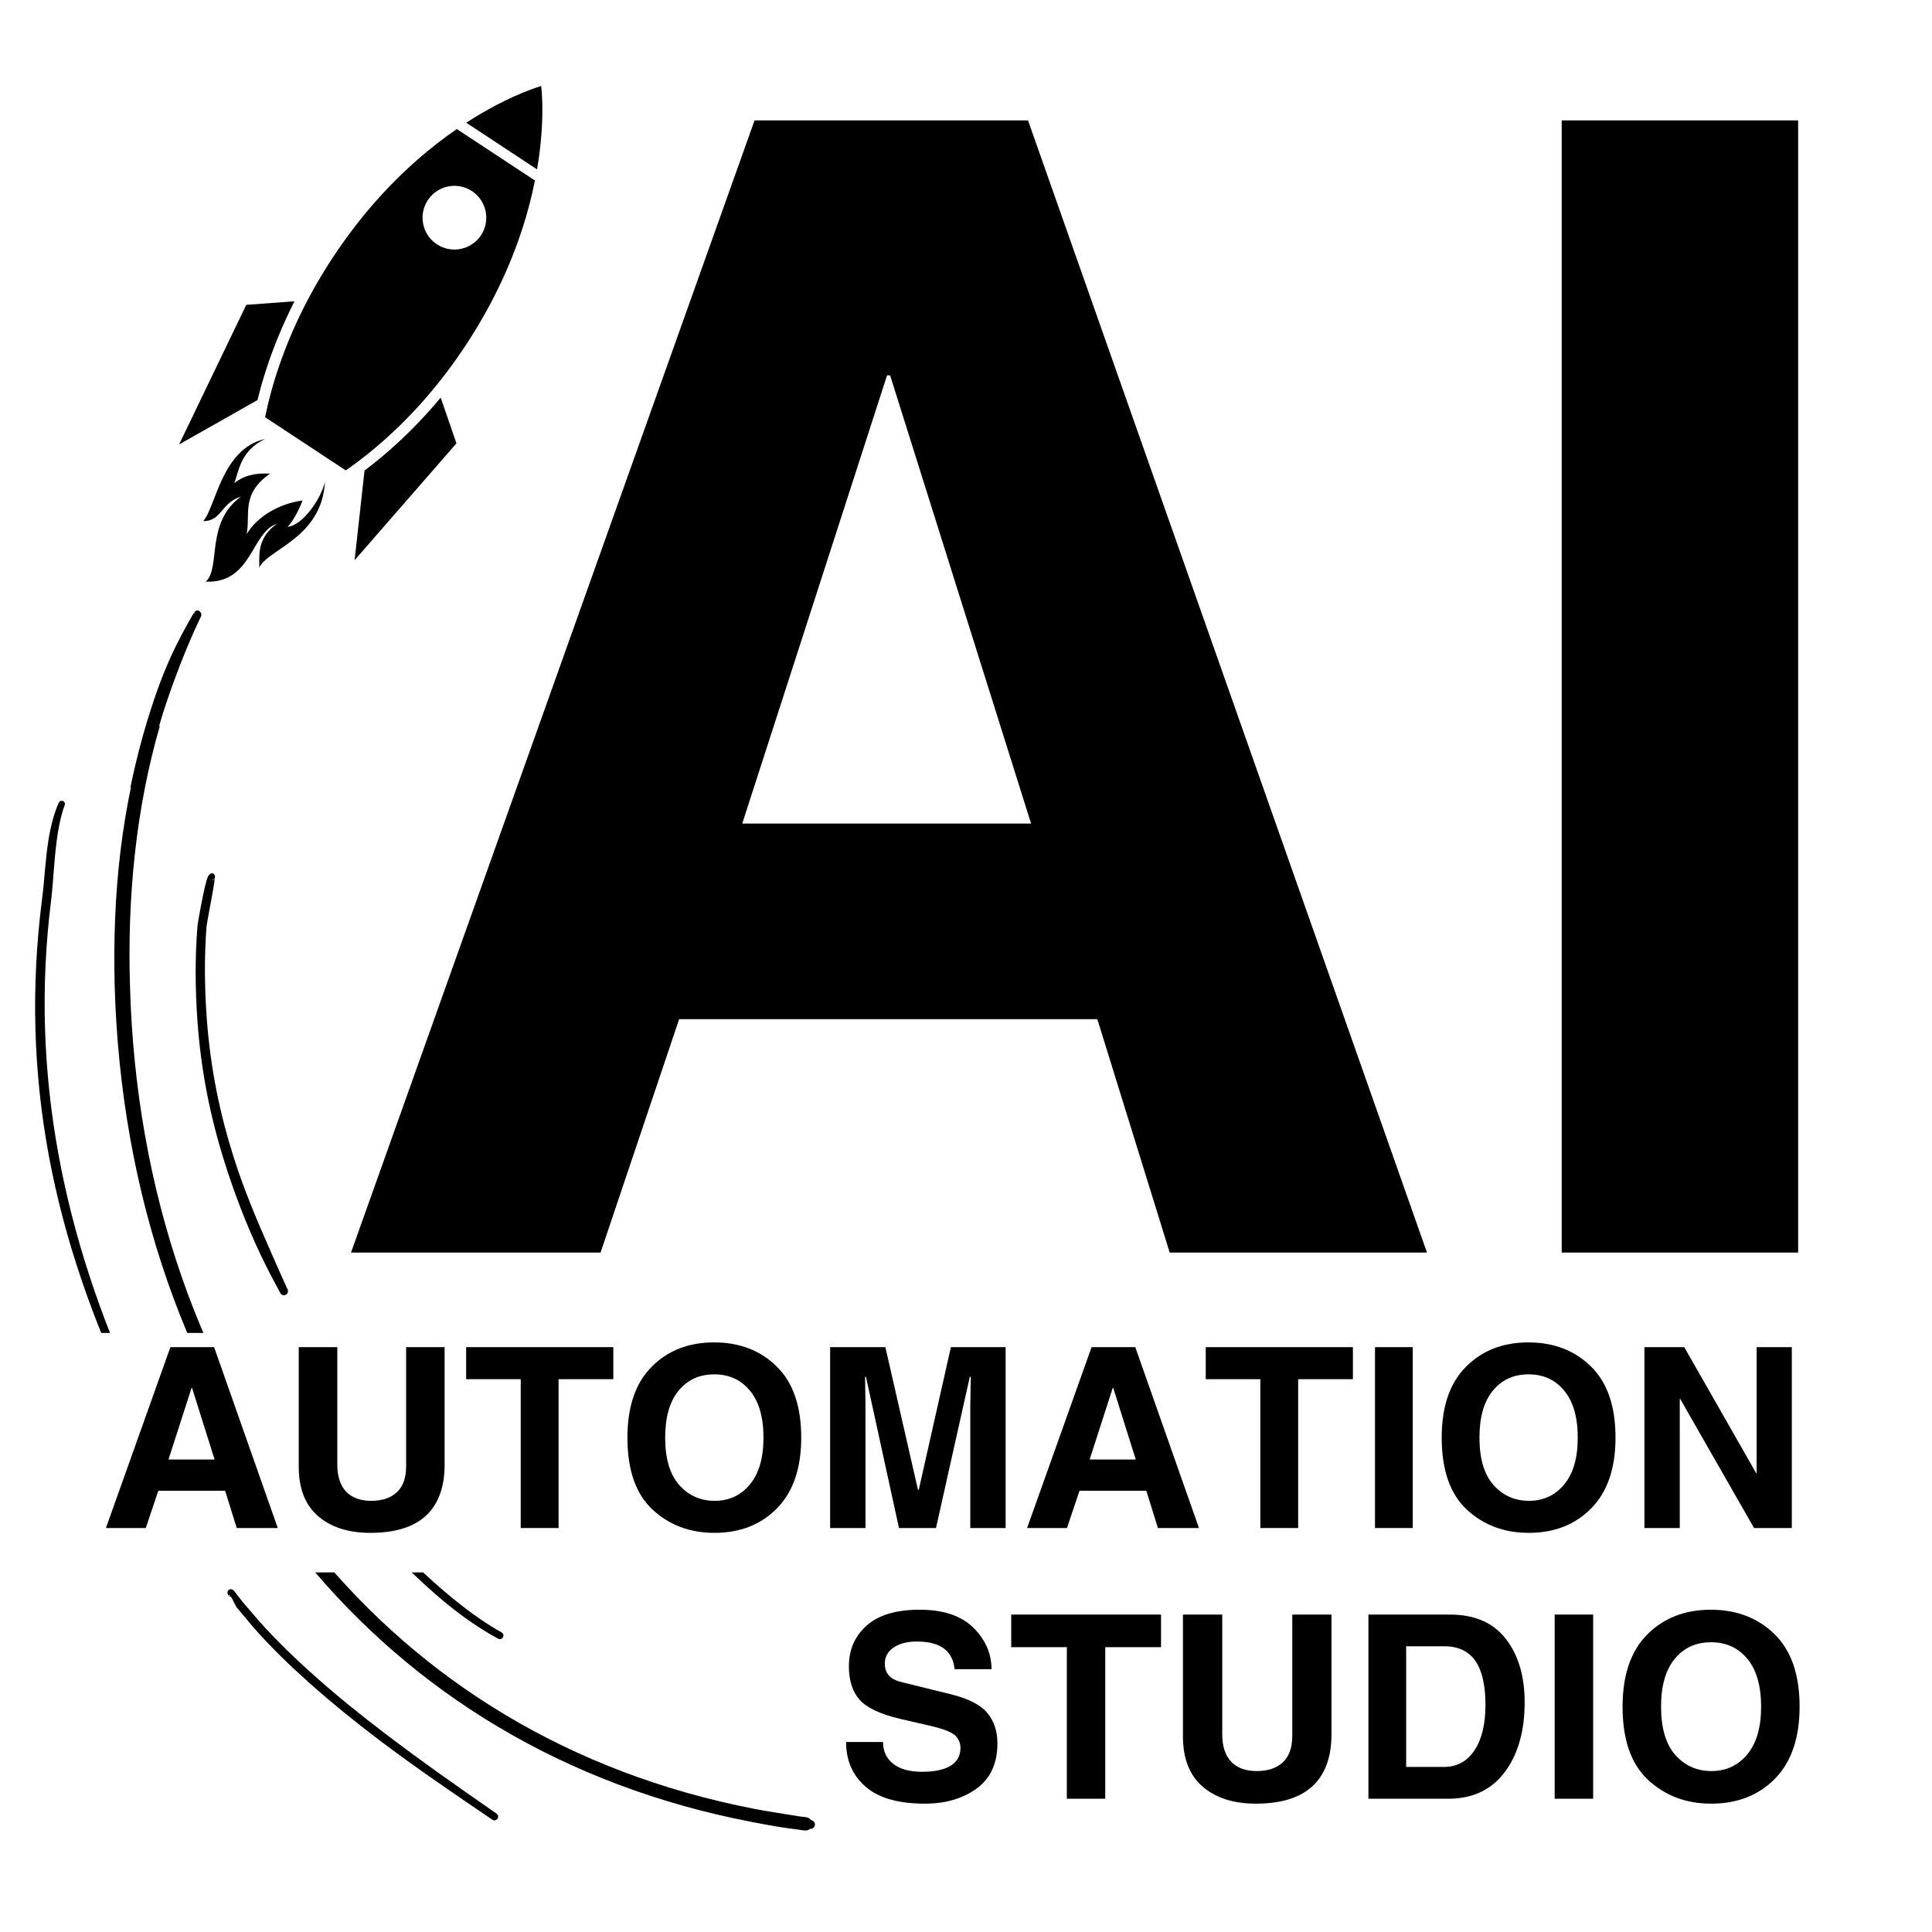 <svg xmlns="http://www.w3.org/2000/svg" xmlns:xlink="http://www.w3.org/1999/xlink" width="500" zoomAndPan="magnify" viewBox="0 0 375 375" height="500" preserveAspectRatio="xMidYMid meet" version="1.0"><defs><g/><clipPath id="a5025fe869"><path d="M 90 16 L 106 16 L 106 33 L 90 33 Z M 90 16 " clip-rule="nonzero"/></clipPath><clipPath id="bbe40d120b"><path d="M 27.168 26.516 L 105.297 16.664 L 116.273 103.727 L 38.145 113.574 Z M 27.168 26.516 " clip-rule="nonzero"/></clipPath><clipPath id="98c9c848e0"><path d="M 27.168 26.516 L 105.297 16.664 L 116.273 103.727 L 38.145 113.574 Z M 27.168 26.516 " clip-rule="nonzero"/></clipPath><clipPath id="b8fd9c82dc"><path d="M 89.781 18.621 L 105.152 16.684 L 107.172 32.695 L 91.797 34.633 Z M 89.781 18.621 " clip-rule="nonzero"/></clipPath><clipPath id="0ce39a4762"><path d="M 89.781 18.621 L 105.047 16.695 L 107.062 32.711 L 91.797 34.633 Z M 89.781 18.621 " clip-rule="nonzero"/></clipPath><clipPath id="c4dff08f9c"><path d="M 51 25 L 104 25 L 104 92 L 51 92 Z M 51 25 " clip-rule="nonzero"/></clipPath><clipPath id="864969891c"><path d="M 27.168 26.516 L 105.297 16.664 L 116.273 103.727 L 38.145 113.574 Z M 27.168 26.516 " clip-rule="nonzero"/></clipPath><clipPath id="6703800362"><path d="M 27.168 26.516 L 105.297 16.664 L 116.273 103.727 L 38.145 113.574 Z M 27.168 26.516 " clip-rule="nonzero"/></clipPath><clipPath id="c41d877ea4"><path d="M 34 58 L 58 58 L 58 87 L 34 87 Z M 34 58 " clip-rule="nonzero"/></clipPath><clipPath id="92ad2eb2fb"><path d="M 27.168 26.516 L 105.297 16.664 L 116.273 103.727 L 38.145 113.574 Z M 27.168 26.516 " clip-rule="nonzero"/></clipPath><clipPath id="76a7732eb4"><path d="M 27.168 26.516 L 105.297 16.664 L 116.273 103.727 L 38.145 113.574 Z M 27.168 26.516 " clip-rule="nonzero"/></clipPath><clipPath id="5abb84a0ed"><path d="M 68 77 L 89 77 L 89 109 L 68 109 Z M 68 77 " clip-rule="nonzero"/></clipPath><clipPath id="503d54ef24"><path d="M 27.168 26.516 L 105.297 16.664 L 116.273 103.727 L 38.145 113.574 Z M 27.168 26.516 " clip-rule="nonzero"/></clipPath><clipPath id="acd253abf0"><path d="M 27.168 26.516 L 105.297 16.664 L 116.273 103.727 L 38.145 113.574 Z M 27.168 26.516 " clip-rule="nonzero"/></clipPath><clipPath id="3555551254"><path d="M 39 85 L 64 85 L 64 113 L 39 113 Z M 39 85 " clip-rule="nonzero"/></clipPath><clipPath id="c3607aea6f"><path d="M 27.168 26.516 L 105.297 16.664 L 116.273 103.727 L 38.145 113.574 Z M 27.168 26.516 " clip-rule="nonzero"/></clipPath><clipPath id="67415590fa"><path d="M 27.168 26.516 L 105.297 16.664 L 116.273 103.727 L 38.145 113.574 Z M 27.168 26.516 " clip-rule="nonzero"/></clipPath><clipPath id="0860de6905"><path d="M 36.574 86.93 L 61.98 83.727 L 65.293 109.988 L 39.887 113.191 Z M 36.574 86.93 " clip-rule="nonzero"/></clipPath><clipPath id="b6c0ec17b0"><path d="M 36.574 86.93 L 61.98 83.727 L 65.277 109.859 L 39.871 113.062 Z M 36.574 86.93 " clip-rule="nonzero"/></clipPath><clipPath id="9dc1da686a"><path d="M 22 140.973 L 158.348 140.973 L 158.348 258.723 L 22 258.723 Z M 22 140.973 " clip-rule="nonzero"/></clipPath><clipPath id="6fa0e93088"><path d="M 6 155 L 27 155 L 27 258.723 L 6 258.723 Z M 6 155 " clip-rule="nonzero"/></clipPath><clipPath id="3f8753556c"><path d="M 3.098 116.84 L 42.098 116.84 L 42.098 139 L 3.098 139 Z M 3.098 116.84 " clip-rule="nonzero"/></clipPath><clipPath id="d08e4b5d25"><path d="M 22 118 L 42.098 118 L 42.098 152.84 L 22 152.84 Z M 22 118 " clip-rule="nonzero"/></clipPath><clipPath id="8c5537aab8"><path d="M 22 305.203 L 158.348 305.203 L 158.348 355.453 L 22 355.453 Z M 22 305.203 " clip-rule="nonzero"/></clipPath><clipPath id="45de2f2004"><path d="M 72 305.203 L 98 305.203 L 98 319 L 72 319 Z M 72 305.203 " clip-rule="nonzero"/></clipPath></defs><g fill="#000000" fill-opacity="1"><g transform="translate(64.397, 243.12)"><g><path d="M 79.672 -83.266 L 135.734 -83.266 L 108.375 -170.266 L 107.781 -170.266 Z M 52.172 0 L 3.734 0 L 82.062 -219.75 L 135.141 -219.75 L 212.578 0 L 162.641 0 L 148.594 -45.297 L 67.422 -45.297 Z M 52.172 0 "/></g></g><g transform="translate(280.705, 243.12)"><g><path d="M 68.312 0 L 22.422 0 L 22.422 -219.75 L 68.312 -219.75 Z M 68.312 0 "/></g></g></g><g clip-path="url(#a5025fe869)"><g clip-path="url(#bbe40d120b)"><g clip-path="url(#98c9c848e0)"><g clip-path="url(#b8fd9c82dc)"><g clip-path="url(#0ce39a4762)"><path fill="#000000" d="M 98.023 19.539 C 95.859 20.609 93.812 21.746 91.867 22.953 C 91.402 23.242 90.949 23.531 90.496 23.82 L 104.234 32.875 C 104.328 32.348 104.414 31.809 104.496 31.277 C 104.84 29.008 105.078 26.68 105.203 24.27 C 105.309 21.852 105.336 19.379 105.043 16.695 C 102.469 17.492 100.203 18.488 98.023 19.539 " fill-opacity="1" fill-rule="nonzero"/></g></g></g></g></g><g clip-path="url(#c4dff08f9c)"><g clip-path="url(#864969891c)"><g clip-path="url(#6703800362)"><path fill="#000000" d="M 93.367 45.656 C 91.484 48.508 87.652 49.293 84.801 47.418 C 81.949 45.539 81.16 41.703 83.035 38.852 C 84.918 36 88.758 35.211 91.605 37.094 C 94.457 38.973 95.246 42.805 93.367 45.656 Z M 81.188 30.855 C 74.684 36.531 69.273 42.926 64.68 49.859 C 60.094 56.801 56.348 64.289 53.688 72.496 C 53.359 73.527 53.047 74.562 52.75 75.613 C 52.469 76.672 52.176 77.727 51.93 78.809 C 51.758 79.523 51.602 80.25 51.449 80.98 L 67.113 91.305 C 67.727 90.875 68.332 90.441 68.926 90.008 C 69.82 89.352 70.672 88.664 71.535 87.992 C 72.383 87.309 73.211 86.605 74.031 85.898 C 80.523 80.219 85.926 73.82 90.496 66.867 C 95.051 59.914 98.797 52.418 101.445 44.211 C 102.398 41.254 103.199 38.203 103.832 35.039 L 88.668 25.047 C 86.012 26.875 83.523 28.816 81.188 30.855 " fill-opacity="1" fill-rule="nonzero"/></g></g></g><g clip-path="url(#c41d877ea4)"><g clip-path="url(#92ad2eb2fb)"><g clip-path="url(#76a7732eb4)"><path fill="#000000" d="M 50.492 75.668 L 50.664 75.027 C 50.953 74 51.273 72.953 51.625 71.84 C 53.098 67.305 54.949 62.836 57.16 58.477 L 47.801 59.172 L 34.758 86.273 L 49.984 77.648 C 50.152 76.977 50.32 76.316 50.492 75.668 " fill-opacity="1" fill-rule="nonzero"/></g></g></g><g clip-path="url(#5abb84a0ed)"><g clip-path="url(#503d54ef24)"><g clip-path="url(#acd253abf0)"><path fill="#000000" d="M 75.453 87.523 C 74.559 88.301 73.727 89.004 72.898 89.672 L 72.375 90.082 C 71.852 90.496 71.309 90.922 70.754 91.336 L 68.832 108.73 L 88.594 86.055 L 85.539 77.176 C 82.406 80.934 79.035 84.395 75.453 87.523 " fill-opacity="1" fill-rule="nonzero"/></g></g></g><g clip-path="url(#3555551254)"><g clip-path="url(#c3607aea6f)"><g clip-path="url(#67415590fa)"><g clip-path="url(#0860de6905)"><g clip-path="url(#b6c0ec17b0)"><path fill="#000000" d="M 55.805 102.254 C 56.449 101.715 57.652 99.871 58.734 97.148 C 54.395 97.695 49.965 100.152 47.871 103.68 C 48.652 99.848 46.695 95.941 52.418 91.926 C 49.25 91.797 47.41 92.312 45.473 93.754 C 46.332 91.699 46.531 87.562 51.434 85.207 C 42.988 87.125 41.914 98.391 39.441 101.152 C 43.055 101.164 42.859 97.598 46.766 96.391 C 39.785 101.461 42.922 110.324 39.922 112.902 C 48.949 113.25 48.707 103.363 53.758 101.652 C 49.5 104.664 50.496 108.465 50.301 110.215 C 51.871 106.613 62.516 104.469 63.07 93.488 C 62.387 96.699 58.773 102.016 55.805 102.254 " fill-opacity="1" fill-rule="nonzero"/></g></g></g></g></g><g fill="#000000" fill-opacity="1"><g transform="translate(162.162, 349.135)"><g><path d="M 9.234 -11.016 C 9.234 -9.242 9.883 -7.836 11.188 -6.797 C 12.5 -5.754 14.367 -5.234 16.797 -5.234 C 19.234 -5.234 21.086 -5.625 22.359 -6.406 C 23.629 -7.195 24.266 -8.352 24.266 -9.875 C 24.266 -10.781 23.938 -11.566 23.281 -12.234 C 22.625 -12.898 21.062 -13.523 18.594 -14.109 L 12.516 -15.516 C 8.68 -16.422 6.07 -17.656 4.688 -19.219 C 3.301 -20.781 2.609 -22.941 2.609 -25.703 C 2.609 -28.93 3.754 -31.566 6.047 -33.609 C 8.336 -35.66 11.773 -36.688 16.359 -36.688 C 20.922 -36.688 24.379 -35.535 26.734 -33.234 C 29.086 -30.93 30.273 -28.234 30.297 -25.141 L 23.125 -25.141 C 22.957 -26.891 22.273 -28.223 21.078 -29.141 C 19.879 -30.055 18.117 -30.516 15.797 -30.516 C 13.941 -30.516 12.441 -30.129 11.297 -29.359 C 10.148 -28.586 9.578 -27.547 9.578 -26.234 C 9.578 -25.328 9.828 -24.57 10.328 -23.969 C 10.836 -23.375 11.648 -22.938 12.766 -22.656 L 22.328 -20.297 C 25.773 -19.453 28.156 -18.238 29.469 -16.656 C 30.781 -15.082 31.438 -13.113 31.438 -10.75 C 31.438 -6.852 30.086 -3.926 27.391 -1.969 C 24.691 -0.02 21.348 0.953 17.359 0.953 C 12.203 0.953 8.363 -0.145 5.844 -2.344 C 3.32 -4.539 2.062 -7.43 2.062 -11.016 Z M 9.234 -11.016 "/></g></g></g><g fill="#000000" fill-opacity="1"><g transform="translate(195.543, 349.135)"><g><path d="M 18.984 0 L 11.531 0 L 11.531 -29.422 L 0.734 -29.422 L 0.734 -35.75 L 29.812 -35.75 L 29.812 -29.422 L 18.984 -29.422 Z M 18.984 0 "/></g></g></g><g fill="#000000" fill-opacity="1"><g transform="translate(226.08, 349.135)"><g><path d="M 32.359 -12.5 C 32.359 -8.102 31.141 -4.758 28.703 -2.469 C 26.266 -0.188 22.586 0.953 17.672 0.953 C 13.359 0.953 9.922 -0.145 7.359 -2.344 C 4.805 -4.539 3.531 -7.797 3.531 -12.109 L 3.531 -35.75 L 11.156 -35.75 L 11.156 -12.547 C 11.156 -10.211 11.727 -8.43 12.875 -7.203 C 14.031 -5.984 15.688 -5.375 17.844 -5.375 C 20.02 -5.375 21.711 -5.941 22.922 -7.078 C 24.141 -8.211 24.75 -9.922 24.75 -12.203 L 24.75 -35.75 L 32.359 -35.75 Z M 32.359 -12.5 "/></g></g></g><g fill="#000000" fill-opacity="1"><g transform="translate(261.966, 349.135)"><g><path d="M 10.969 -6.172 L 18.234 -6.172 C 20.797 -6.172 22.789 -7.238 24.219 -9.375 C 25.645 -11.52 26.359 -14.457 26.359 -18.188 C 26.359 -22.031 25.703 -24.891 24.391 -26.766 C 23.078 -28.648 21.07 -29.594 18.375 -29.594 L 10.969 -29.594 Z M 3.641 -35.75 L 19.422 -35.75 C 24.254 -35.75 27.883 -34.176 30.312 -31.031 C 32.75 -27.895 33.969 -23.789 33.969 -18.719 C 33.969 -13.113 32.676 -8.594 30.094 -5.156 C 27.508 -1.719 23.859 0 19.141 0 L 3.641 0 Z M 3.641 -35.75 "/></g></g></g><g fill="#000000" fill-opacity="1"><g transform="translate(298.12, 349.135)"><g><path d="M 11.109 0 L 3.641 0 L 3.641 -35.75 L 11.109 -35.75 Z M 11.109 0 "/></g></g></g><g fill="#000000" fill-opacity="1"><g transform="translate(312.878, 349.135)"><g><path d="M 9.531 -17.875 C 9.531 -13.719 10.453 -10.594 12.297 -8.5 C 14.148 -6.414 16.492 -5.375 19.328 -5.375 C 22.16 -5.375 24.473 -6.453 26.266 -8.609 C 28.055 -10.766 28.953 -13.852 28.953 -17.875 C 28.953 -21.895 28.066 -24.984 26.297 -27.141 C 24.523 -29.297 22.172 -30.375 19.234 -30.375 C 16.297 -30.375 13.941 -29.297 12.172 -27.141 C 10.41 -24.992 9.531 -21.906 9.531 -17.875 Z M 2.062 -17.875 C 2.062 -24 3.656 -28.664 6.844 -31.875 C 10.039 -35.082 14.156 -36.688 19.188 -36.688 C 24.207 -36.688 28.332 -35.102 31.562 -31.938 C 34.801 -28.77 36.422 -24.082 36.422 -17.875 C 36.422 -11.812 34.832 -7.156 31.656 -3.906 C 28.477 -0.664 24.344 0.953 19.25 0.953 C 14.406 0.953 10.328 -0.582 7.016 -3.656 C 3.711 -6.727 2.062 -11.469 2.062 -17.875 Z M 2.062 -17.875 "/></g></g></g><g fill="#000000" fill-opacity="1"><g transform="translate(19.965, 296.589)"><g><path d="M 12.734 -13.297 L 21.688 -13.297 L 17.312 -27.203 L 17.219 -27.203 Z M 8.328 0 L 0.594 0 L 13.109 -35.109 L 21.594 -35.109 L 33.953 0 L 25.984 0 L 23.734 -7.234 L 10.766 -7.234 Z M 8.328 0 "/></g></g></g><g fill="#000000" fill-opacity="1"><g transform="translate(54.517, 296.589)"><g><path d="M 31.781 -12.281 C 31.781 -7.957 30.582 -4.672 28.188 -2.422 C 25.789 -0.18 22.18 0.938 17.359 0.938 C 13.129 0.938 9.754 -0.141 7.234 -2.297 C 4.723 -4.461 3.469 -7.66 3.469 -11.891 L 3.469 -35.109 L 10.953 -35.109 L 10.953 -12.328 C 10.953 -10.035 11.52 -8.285 12.656 -7.078 C 13.789 -5.879 15.414 -5.281 17.531 -5.281 C 19.664 -5.281 21.328 -5.836 22.516 -6.953 C 23.711 -8.066 24.312 -9.742 24.312 -11.984 L 24.312 -35.109 L 31.781 -35.109 Z M 31.781 -12.281 "/></g></g></g><g fill="#000000" fill-opacity="1"><g transform="translate(89.761, 296.589)"><g><path d="M 18.656 0 L 11.312 0 L 11.312 -28.891 L 0.719 -28.891 L 0.719 -35.109 L 29.281 -35.109 L 29.281 -28.891 L 18.656 -28.891 Z M 18.656 0 "/></g></g></g><g fill="#000000" fill-opacity="1"><g transform="translate(119.752, 296.589)"><g><path d="M 9.359 -17.547 C 9.359 -13.473 10.266 -10.41 12.078 -8.359 C 13.898 -6.305 16.203 -5.281 18.984 -5.281 C 21.766 -5.281 24.035 -6.336 25.797 -8.453 C 27.555 -10.566 28.438 -13.598 28.438 -17.547 C 28.438 -21.492 27.566 -24.523 25.828 -26.641 C 24.086 -28.766 21.773 -29.828 18.891 -29.828 C 16.004 -29.828 13.691 -28.77 11.953 -26.656 C 10.223 -24.551 9.359 -21.516 9.359 -17.547 Z M 2.031 -17.547 C 2.031 -23.566 3.598 -28.148 6.734 -31.297 C 9.867 -34.453 13.906 -36.031 18.844 -36.031 C 23.781 -36.031 27.832 -34.473 31 -31.359 C 34.176 -28.254 35.766 -23.648 35.766 -17.547 C 35.766 -11.598 34.203 -7.031 31.078 -3.844 C 27.961 -0.656 23.906 0.938 18.906 0.938 C 14.145 0.938 10.141 -0.57 6.891 -3.594 C 3.648 -6.613 2.031 -11.266 2.031 -17.547 Z M 2.031 -17.547 "/></g></g></g><g fill="#000000" fill-opacity="1"><g transform="translate(157.552, 296.589)"><g><path d="M 37.641 0 L 30.781 0 L 30.781 -23.719 L 30.875 -29.344 L 30.688 -29.344 L 24.125 0 L 16.938 0 L 10.531 -29.344 L 10.359 -29.344 L 10.438 -23.719 L 10.438 0 L 3.578 0 L 3.578 -35.109 L 14.297 -35.109 L 20.625 -7.422 L 20.781 -7.422 L 27.016 -35.109 L 37.641 -35.109 Z M 37.641 0 "/></g></g></g><g fill="#000000" fill-opacity="1"><g transform="translate(198.765, 296.589)"><g><path d="M 12.734 -13.297 L 21.688 -13.297 L 17.312 -27.203 L 17.219 -27.203 Z M 8.328 0 L 0.594 0 L 13.109 -35.109 L 21.594 -35.109 L 33.953 0 L 25.984 0 L 23.734 -7.234 L 10.766 -7.234 Z M 8.328 0 "/></g></g></g><g fill="#000000" fill-opacity="1"><g transform="translate(233.317, 296.589)"><g><path d="M 18.656 0 L 11.312 0 L 11.312 -28.891 L 0.719 -28.891 L 0.719 -35.109 L 29.281 -35.109 L 29.281 -28.891 L 18.656 -28.891 Z M 18.656 0 "/></g></g></g><g fill="#000000" fill-opacity="1"><g transform="translate(263.308, 296.589)"><g><path d="M 10.906 0 L 3.578 0 L 3.578 -35.109 L 10.906 -35.109 Z M 10.906 0 "/></g></g></g><g fill="#000000" fill-opacity="1"><g transform="translate(277.803, 296.589)"><g><path d="M 9.359 -17.547 C 9.359 -13.473 10.266 -10.41 12.078 -8.359 C 13.898 -6.305 16.203 -5.281 18.984 -5.281 C 21.766 -5.281 24.035 -6.336 25.797 -8.453 C 27.555 -10.566 28.438 -13.598 28.438 -17.547 C 28.438 -21.492 27.566 -24.523 25.828 -26.641 C 24.086 -28.766 21.773 -29.828 18.891 -29.828 C 16.004 -29.828 13.691 -28.77 11.953 -26.656 C 10.223 -24.551 9.359 -21.516 9.359 -17.547 Z M 2.031 -17.547 C 2.031 -23.566 3.598 -28.148 6.734 -31.297 C 9.867 -34.453 13.906 -36.031 18.844 -36.031 C 23.781 -36.031 27.832 -34.473 31 -31.359 C 34.176 -28.254 35.766 -23.648 35.766 -17.547 C 35.766 -11.598 34.203 -7.031 31.078 -3.844 C 27.961 -0.656 23.906 0.938 18.906 0.938 C 14.145 0.938 10.141 -0.57 6.891 -3.594 C 3.648 -6.613 2.031 -11.266 2.031 -17.547 Z M 2.031 -17.547 "/></g></g></g><g fill="#000000" fill-opacity="1"><g transform="translate(315.602, 296.589)"><g><path d="M 25.359 -35.109 L 32.188 -35.109 L 32.188 0 L 24.859 0 L 10.531 -25.047 L 10.438 -25.047 L 10.438 0 L 3.578 0 L 3.578 -35.109 L 11.312 -35.109 L 25.266 -10.656 L 25.359 -10.656 Z M 25.359 -35.109 "/></g></g></g><g clip-path="url(#9dc1da686a)"><path fill="#000000" d="M 37.609 119.516 C 37.574 119.469 37.562 119.445 37.605 119.488 C 37.613 119.496 37.613 119.508 37.609 119.516 Z M 37.609 119.516 C 37.637 119.555 37.676 119.613 37.703 119.672 C 37.664 119.398 37.809 119.125 38.074 119.012 C 38.391 118.871 38.762 119.02 38.895 119.332 C 39.141 119.43 39 119.59 39.074 119.832 C 39.121 119.996 38.969 120.18 38.918 120.328 C 37.008 124.301 35.375 128.309 33.875 132.395 C 32.883 135.098 31.926 137.828 31.109 140.633 C 28.699 148.879 27.129 157.203 26.195 165.598 C 25.262 174 24.969 182.484 25.223 191.059 C 26.262 231.086 38.816 267.426 61.316 295.078 C 81.816 320.27 110.57 338.246 146.391 345.203 C 149.297 345.766 152.258 346.18 155.242 346.68 C 155.836 346.773 156.473 346.738 157.012 347.012 C 157.215 347.109 157.25 347.234 157.418 347.391 C 157.891 347.449 158.227 347.879 158.168 348.352 C 158.109 348.824 157.676 349.16 157.203 349.102 C 157.004 349.211 156.938 349.316 156.711 349.367 C 156.117 349.492 155.5 349.289 154.895 349.223 C 151.84 348.883 148.852 348.309 145.902 347.742 C 109.398 340.734 80.066 322.484 59.137 296.859 C 36.203 268.781 23.367 231.84 22.254 191.141 C 22.043 182.422 22.352 173.801 23.375 165.273 C 24.406 156.73 26.156 148.289 28.723 139.922 C 30.047 135.625 31.531 131.461 33.383 127.445 C 34.621 124.773 36.035 122.191 37.516 119.605 C 37.535 119.574 37.598 119.543 37.609 119.516 Z M 37.609 119.516 " fill-opacity="1" fill-rule="evenodd"/></g><g clip-path="url(#6fa0e93088)"><path fill="#000000" d="M 11.402 155.816 C 11.531 155.496 11.898 155.344 12.215 155.477 C 12.535 155.605 12.688 155.973 12.559 156.289 C 11.938 157.922 11.543 159.734 11.238 161.613 C 10.531 165.965 10.398 170.711 9.934 174.66 C 7.789 191.707 8.43 208.047 11.336 223.984 C 14.25 239.969 19.441 255.559 26.641 271.027 C 26.812 271.395 26.656 271.828 26.293 272 C 25.926 272.172 25.492 272.016 25.32 271.652 C 17.926 256.109 12.473 240.441 9.48 224.328 C 6.492 208.215 5.965 191.676 8.172 174.438 C 8.625 171.035 8.781 167.031 9.379 163.219 C 9.793 160.578 10.426 158.031 11.402 155.816 Z M 11.402 155.816 " fill-opacity="1" fill-rule="evenodd"/></g><path fill="#000000" d="M 41.652 170.438 C 41.664 170.426 41.676 170.418 41.695 170.418 C 41.773 170.426 41.695 170.477 41.625 170.516 C 41.629 170.488 41.633 170.469 41.641 170.453 C 41.617 170.488 41.594 170.523 41.562 170.555 C 41.562 170.559 41.559 170.559 41.559 170.559 C 41.578 170.547 41.598 170.531 41.625 170.516 C 41.605 170.664 41.648 170.957 41.605 171.23 C 41.258 173.539 40.125 179.262 40.09 179.797 C 39.855 182.809 39.762 185.852 39.777 188.891 C 39.797 191.93 39.93 194.977 40.156 197.988 C 40.879 207.57 42.711 216.34 45.422 224.832 C 47.344 230.867 49.805 236.723 52.449 242.707 C 53.551 245.191 54.637 247.719 55.816 250.254 C 56.012 250.645 55.855 251.125 55.461 251.32 C 55.07 251.516 54.59 251.355 54.395 250.965 C 53.066 248.477 51.762 246.035 50.59 243.559 C 47.754 237.57 45.465 231.547 43.539 225.426 C 40.824 216.785 39.008 207.863 38.32 198.125 C 38.102 195.066 37.984 191.98 37.977 188.898 C 37.973 185.809 38.086 182.719 38.336 179.66 C 38.387 179.113 39.418 173.199 40.098 170.898 C 40.227 170.449 40.348 170.137 40.434 170 C 40.895 169.281 41.469 169.531 41.535 169.672 C 41.754 169.875 41.793 170.191 41.652 170.438 Z M 41.543 170.578 C 41.398 170.719 41.199 170.773 41.016 170.746 C 41.223 170.84 41.41 170.871 41.543 170.578 Z M 41.543 170.578 " fill-opacity="1" fill-rule="evenodd"/><g clip-path="url(#3f8753556c)"><path fill="#000000" d="M 100.238 36.461 C 99.348 36.645 98.668 36.766 98.496 36.793 C 96.082 37.266 93.691 37.852 91.336 38.559 C 88.98 39.266 86.668 40.098 84.387 41 C 74.984 44.777 66.75 50.297 59.598 57.043 C 54.477 61.871 49.918 67.324 45.816 73.145 C 44.871 73.641 43.652 74.352 42.176 75.168 C 36.875 78.098 28.555 82.754 20.117 87.191 C 16.035 89.336 11.949 91.477 8.168 93.352 C 6.031 94.414 4.152 99 3.48 102.629 C 3.117 104.59 3.113 106.25 3.328 106.938 C 3.664 107.988 4.402 108.316 5.047 108.344 C 9.969 108.562 14.656 106.598 19.527 106.266 C 23.73 105.977 28.039 106.594 32.059 107.82 C 46.051 112.094 54.445 123.75 57.473 137.621 C 57.59 138.164 57.977 138.84 59.059 138.695 C 59.312 138.66 59.863 138.465 60.598 138.09 C 62.922 136.914 67.902 133.863 70.035 132.488 C 70.516 132.176 70.859 131.941 71.02 131.82 C 71.855 131.195 71.684 130.387 71.664 130.277 C 71.492 129.324 71.945 120.457 75.309 108.719 C 76.949 102.988 79.555 96.73 82.602 90.043 C 82.68 89.871 82.762 89.703 82.844 89.535 C 87.426 83.223 91.301 76.406 94.305 69.223 C 97.805 60.602 100.062 52.824 101.281 47.066 C 102.18 42.824 102.625 39.707 102.691 38.203 C 102.695 38.102 102.699 38.008 102.703 37.922 C 102.852 37.918 100.699 36.367 100.238 36.461 Z M 21.695 102.977 C 15.328 103.145 9.512 104.703 6.41 105.047 C 6.52 103.262 7.156 100.332 8.152 98.188 C 8.578 97.266 9 96.465 9.578 96.172 C 18.531 91.602 29.289 85.68 37.234 80.98 C 39.301 79.754 41.188 78.625 42.793 77.621 C 42.262 78.441 41.738 79.262 41.227 80.094 C 39.645 82.664 38.121 85.293 36.711 87.98 C 35.289 90.68 33.984 93.438 32.844 96.258 L 30.719 101.816 L 30.07 103.656 C 30.066 103.668 30.066 103.676 30.062 103.684 C 29.992 103.668 29.926 103.652 29.852 103.637 C 27.152 103.016 24.371 102.906 21.695 102.977 Z M 42.891 109.105 C 37.848 105.945 34.332 105.145 32.918 104.875 C 32.832 104.812 32.75 104.754 32.668 104.695 L 33.535 102.961 L 35.172 99.215 C 37.336 99.906 41.508 101.602 45.797 104.523 C 48.23 106.184 50.664 108.25 52.887 110.629 C 53.43 111.211 53.938 111.828 54.496 112.402 C 54.566 112.477 54.641 112.543 54.711 112.609 C 54.184 112.988 53.652 113.371 53.121 113.746 C 52.426 114.242 51.645 114.637 51.066 115.266 C 50.953 115.391 50.891 115.512 50.828 115.641 C 50.008 114.766 49.219 113.949 48.41 113.227 C 46.469 111.48 44.586 110.168 42.891 109.105 Z M 72.164 107.793 C 68.965 118.383 68.559 126.887 68.629 129.816 C 68.551 129.887 68.465 129.957 68.379 130.02 C 66.453 131.355 62.07 134.246 59.727 135.547 C 58.879 132.004 57.512 127.918 55.957 124.34 C 54.914 121.941 53.934 119.652 52.676 118.117 C 52.973 117.781 53.266 117.383 53.539 117.004 C 53.949 116.758 54.348 116.477 54.758 116.227 C 62.441 111.531 69.25 105.449 75.312 98.766 C 74.031 101.879 73.027 104.934 72.164 107.793 Z M 96.188 54.203 C 94.902 58.34 93.332 63.02 91.266 67.965 C 87.223 77.746 81.516 86.824 74.57 94.859 C 69.277 100.984 63.148 106.324 56.664 111.168 C 56.605 111.062 56.547 110.957 56.484 110.852 C 56.027 110.109 55.445 109.457 54.875 108.816 C 52.555 106.219 49.824 104.133 47.172 102.438 C 42.734 99.602 38.434 97.914 36 97.32 C 37.094 94.676 38.336 92.09 39.688 89.555 C 41.074 86.945 42.574 84.391 44.133 81.891 C 49.191 73.715 55.098 66.086 61.941 59.512 C 68.758 52.965 76.512 47.453 85.48 43.656 C 87.668 42.719 89.895 41.867 92.148 41.098 C 94.402 40.332 96.684 39.645 98.992 39.09 C 99.148 39.051 99.648 38.914 100.238 38.75 C 100.152 39.137 100.055 39.578 99.934 40.07 C 99.195 43.066 98.105 48.062 96.188 54.203 Z M 96.188 54.203 " fill-opacity="1" fill-rule="evenodd"/></g><g clip-path="url(#d08e4b5d25)"><path fill="#000000" d="M 37.609 119.039 C 37.574 118.992 37.562 118.973 37.605 119.012 C 37.613 119.023 37.613 119.031 37.609 119.039 Z M 37.609 119.039 C 37.637 119.078 37.676 119.137 37.703 119.195 C 37.664 118.922 37.809 118.648 38.074 118.535 C 38.391 118.395 38.762 118.543 38.895 118.859 C 39.141 118.953 39 119.113 39.074 119.355 C 39.121 119.52 38.969 119.703 38.918 119.852 C 37.008 123.824 35.375 127.832 33.875 131.918 C 32.883 134.621 31.926 137.352 31.109 140.156 C 28.699 148.406 27.129 156.727 26.195 165.121 C 25.262 173.523 24.969 182.008 25.223 190.582 C 26.262 230.609 38.816 266.949 61.316 294.602 C 81.816 319.793 110.57 337.77 146.391 344.727 C 149.297 345.293 152.258 345.703 155.242 346.203 C 155.836 346.301 156.473 346.266 157.012 346.535 C 157.215 346.633 157.25 346.758 157.418 346.914 C 157.891 346.973 158.227 347.402 158.168 347.875 C 158.109 348.348 157.676 348.684 157.203 348.625 C 157.004 348.734 156.938 348.844 156.711 348.891 C 156.117 349.016 155.5 348.812 154.895 348.746 C 151.84 348.406 148.852 347.836 145.902 347.27 C 109.398 340.262 80.066 322.008 59.137 296.383 C 36.203 268.305 23.367 231.363 22.254 190.664 C 22.043 181.945 22.352 173.324 23.375 164.797 C 24.406 156.254 26.156 147.812 28.723 139.445 C 30.047 135.148 31.531 130.984 33.383 126.969 C 34.621 124.297 36.035 121.715 37.516 119.129 C 37.535 119.098 37.598 119.066 37.609 119.039 Z M 37.609 119.039 " fill-opacity="1" fill-rule="evenodd"/></g><g clip-path="url(#8c5537aab8)"><path fill="#000000" d="M 37.609 125.406 C 37.574 125.359 37.562 125.34 37.605 125.379 C 37.613 125.391 37.613 125.398 37.609 125.406 Z M 37.609 125.406 C 37.637 125.445 37.676 125.504 37.703 125.562 C 37.664 125.289 37.809 125.016 38.074 124.902 C 38.391 124.762 38.762 124.91 38.895 125.227 C 39.141 125.324 39 125.48 39.074 125.723 C 39.121 125.887 38.969 126.07 38.918 126.219 C 37.008 130.191 35.375 134.199 33.875 138.285 C 32.883 140.988 31.926 143.719 31.109 146.527 C 28.699 154.773 27.129 163.094 26.195 171.488 C 25.262 179.891 24.969 188.375 25.223 196.949 C 26.262 236.977 38.816 273.316 61.316 300.969 C 81.816 326.16 110.57 344.137 146.391 351.094 C 149.297 351.66 152.258 352.07 155.242 352.57 C 155.836 352.668 156.473 352.633 157.012 352.902 C 157.215 353 157.25 353.125 157.418 353.281 C 157.891 353.34 158.227 353.77 158.168 354.242 C 158.109 354.715 157.676 355.051 157.203 354.992 C 157.004 355.102 156.938 355.211 156.711 355.258 C 156.117 355.383 155.5 355.18 154.895 355.113 C 151.84 354.773 148.852 354.203 145.902 353.637 C 109.398 346.629 80.066 328.375 59.137 302.75 C 36.203 274.672 23.367 237.73 22.254 197.031 C 22.043 188.312 22.352 179.695 23.375 171.164 C 24.406 162.625 26.156 154.18 28.723 145.812 C 30.047 141.516 31.531 137.352 33.383 133.336 C 34.621 130.664 36.035 128.086 37.516 125.496 C 37.535 125.465 37.598 125.434 37.609 125.406 Z M 37.609 125.406 " fill-opacity="1" fill-rule="evenodd"/></g><path fill="#000000" d="M 44.824 309.914 C 44.684 309.914 44.543 309.863 44.434 309.77 C 44.496 309.758 44.578 309.734 44.664 309.703 C 44.562 309.598 44.469 309.551 44.398 309.609 C 44.375 309.633 44.352 309.648 44.332 309.668 C 44.301 309.621 44.273 309.574 44.25 309.52 C 44.078 309.172 44.168 308.945 44.188 308.875 C 44.27 308.59 44.496 308.5 44.746 308.461 C 44.836 308.445 45.09 308.469 45.367 308.73 C 45.699 309.055 46.715 310.484 47.176 311.031 L 50.504 314.895 C 52.137 316.723 53.852 318.484 55.605 320.207 C 57.363 321.93 59.168 323.609 61 325.242 C 65.426 329.188 70.031 332.887 74.723 336.465 C 81.785 341.848 89.059 346.945 96.371 352.016 C 96.699 352.242 96.785 352.691 96.559 353.02 C 96.336 353.348 95.887 353.43 95.559 353.203 C 88.176 348.191 80.805 343.184 73.695 337.816 C 68.953 334.23 64.336 330.48 59.875 326.5 C 58.027 324.848 56.195 323.152 54.426 321.406 C 52.652 319.652 50.934 317.844 49.285 315.98 L 45.934 311.988 C 45.66 311.598 45.199 310.48 44.824 309.914 Z M 44.434 309.77 C 44.281 309.801 44.215 309.781 44.332 309.668 C 44.363 309.707 44.395 309.742 44.434 309.77 Z M 44.434 309.77 " fill-opacity="1" fill-rule="evenodd"/><g clip-path="url(#45de2f2004)"><path fill="#000000" d="M 73.617 297.566 C 73.613 297.57 73.613 297.57 73.613 297.574 C 73.574 297.621 73.637 297.68 73.73 297.734 C 73.754 297.785 73.773 297.836 73.781 297.891 C 73.781 297.848 73.781 297.805 73.781 297.762 C 73.93 297.836 74.113 297.895 74.125 297.906 L 79.125 302.379 C 82.453 305.574 85.945 308.777 89.652 311.656 C 92.113 313.57 94.664 315.348 97.355 316.848 C 97.691 317.031 97.812 317.453 97.629 317.789 C 97.445 318.125 97.023 318.25 96.688 318.066 C 93.223 316.195 89.949 313.914 86.852 311.395 C 83.777 308.895 80.883 306.164 78.086 303.457 L 73.379 298.938 C 73.352 298.914 72.953 298.656 72.812 298.535 C 72.461 298.227 72.555 297.844 72.594 297.754 C 72.73 297.438 73.098 297.289 73.414 297.426 C 73.492 297.461 73.559 297.512 73.617 297.566 Z M 73.617 297.566 C 73.738 297.422 73.777 297.566 73.781 297.762 C 73.762 297.754 73.746 297.742 73.73 297.734 C 73.703 297.676 73.664 297.617 73.617 297.566 Z M 73.617 297.566 " fill-opacity="1" fill-rule="evenodd"/></g></svg>